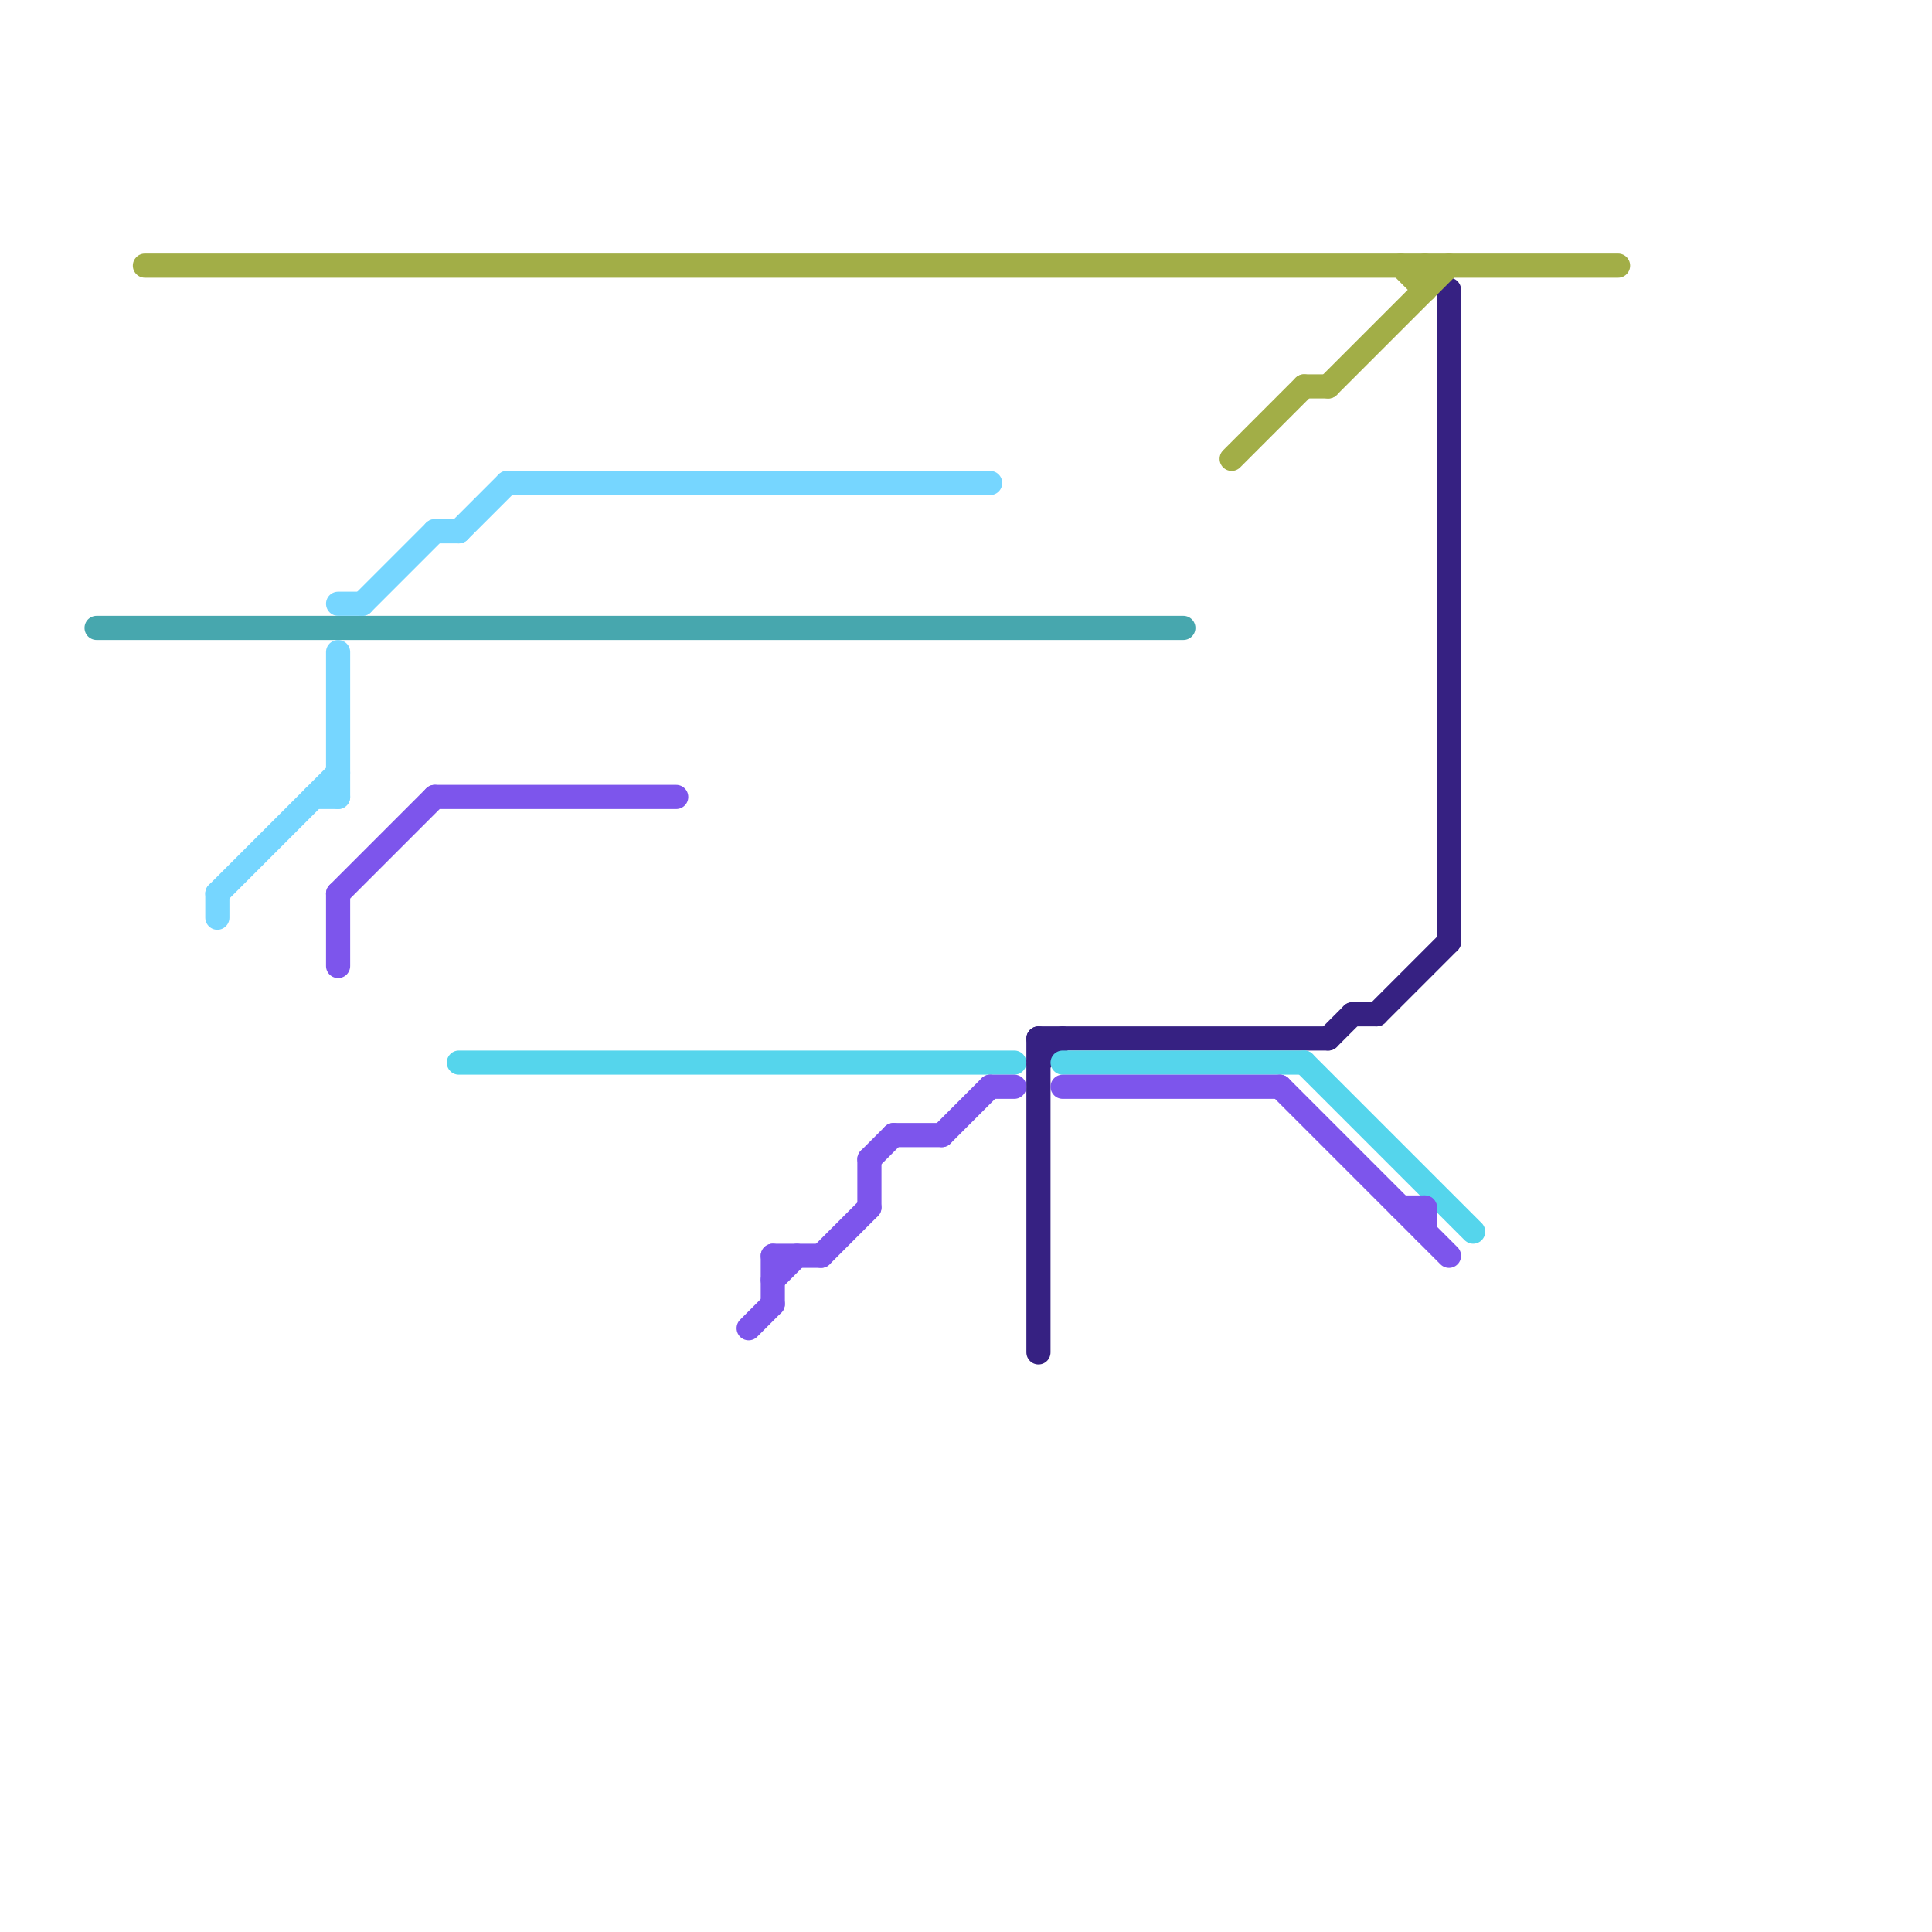 
<svg version="1.1" xmlns="http://www.w3.org/2000/svg" viewBox="0 0 80 80">
<style>text { font: 1px Helvetica; font-weight: 600; white-space: pre; dominant-baseline: central; } line { stroke-width: 1; fill: none; stroke-linecap: round; stroke-linejoin: round; } .c0 { stroke: #362182 } .c1 { stroke: #55d5ec } .c2 { stroke: #7d55ec } .c3 { stroke: #a2ae47 } .c4 { stroke: #47a7ae } .c5 { stroke: #76d6ff } .w1 { stroke-width: 1; }</style><defs><g id="wm-xf"><circle r="1.2" fill="#000"/><circle r="0.9" fill="#fff"/><circle r="0.6" fill="#000"/><circle r="0.3" fill="#fff"/></g><g id="wm"><circle r="0.6" fill="#000"/><circle r="0.3" fill="#fff"/></g></defs><line class="c0 " x1="43" y1="43" x2="43" y2="56"/><line class="c0 " x1="57" y1="42" x2="60" y2="39"/><line class="c0 " x1="43" y1="43" x2="55" y2="43"/><line class="c0 " x1="56" y1="42" x2="57" y2="42"/><line class="c0 " x1="43" y1="44" x2="44" y2="43"/><line class="c0 " x1="60" y1="12" x2="60" y2="39"/><line class="c0 " x1="55" y1="43" x2="56" y2="42"/><line class="c1 " x1="44" y1="44" x2="54" y2="44"/><line class="c1 " x1="19" y1="44" x2="42" y2="44"/><line class="c1 " x1="54" y1="44" x2="61" y2="51"/><line class="c2 " x1="14" y1="37" x2="14" y2="40"/><line class="c2 " x1="37" y1="47" x2="39" y2="47"/><line class="c2 " x1="14" y1="37" x2="18" y2="33"/><line class="c2 " x1="34" y1="52" x2="36" y2="50"/><line class="c2 " x1="18" y1="33" x2="28" y2="33"/><line class="c2 " x1="53" y1="45" x2="60" y2="52"/><line class="c2 " x1="31" y1="55" x2="32" y2="54"/><line class="c2 " x1="32" y1="53" x2="33" y2="52"/><line class="c2 " x1="36" y1="48" x2="37" y2="47"/><line class="c2 " x1="44" y1="45" x2="53" y2="45"/><line class="c2 " x1="32" y1="52" x2="32" y2="54"/><line class="c2 " x1="59" y1="50" x2="59" y2="51"/><line class="c2 " x1="39" y1="47" x2="41" y2="45"/><line class="c2 " x1="36" y1="48" x2="36" y2="50"/><line class="c2 " x1="41" y1="45" x2="42" y2="45"/><line class="c2 " x1="58" y1="50" x2="59" y2="50"/><line class="c2 " x1="32" y1="52" x2="34" y2="52"/><line class="c3 " x1="6" y1="11" x2="67" y2="11"/><line class="c3 " x1="59" y1="11" x2="59" y2="12"/><line class="c3 " x1="51" y1="19" x2="54" y2="16"/><line class="c3 " x1="58" y1="11" x2="59" y2="12"/><line class="c3 " x1="54" y1="16" x2="55" y2="16"/><line class="c3 " x1="55" y1="16" x2="60" y2="11"/><line class="c4 " x1="4" y1="26" x2="49" y2="26"/><line class="c5 " x1="14" y1="27" x2="14" y2="33"/><line class="c5 " x1="14" y1="25" x2="15" y2="25"/><line class="c5 " x1="19" y1="22" x2="21" y2="20"/><line class="c5 " x1="13" y1="33" x2="14" y2="33"/><line class="c5 " x1="9" y1="37" x2="14" y2="32"/><line class="c5 " x1="15" y1="25" x2="18" y2="22"/><line class="c5 " x1="21" y1="20" x2="41" y2="20"/><line class="c5 " x1="18" y1="22" x2="19" y2="22"/><line class="c5 " x1="9" y1="37" x2="9" y2="38"/>
</svg>
